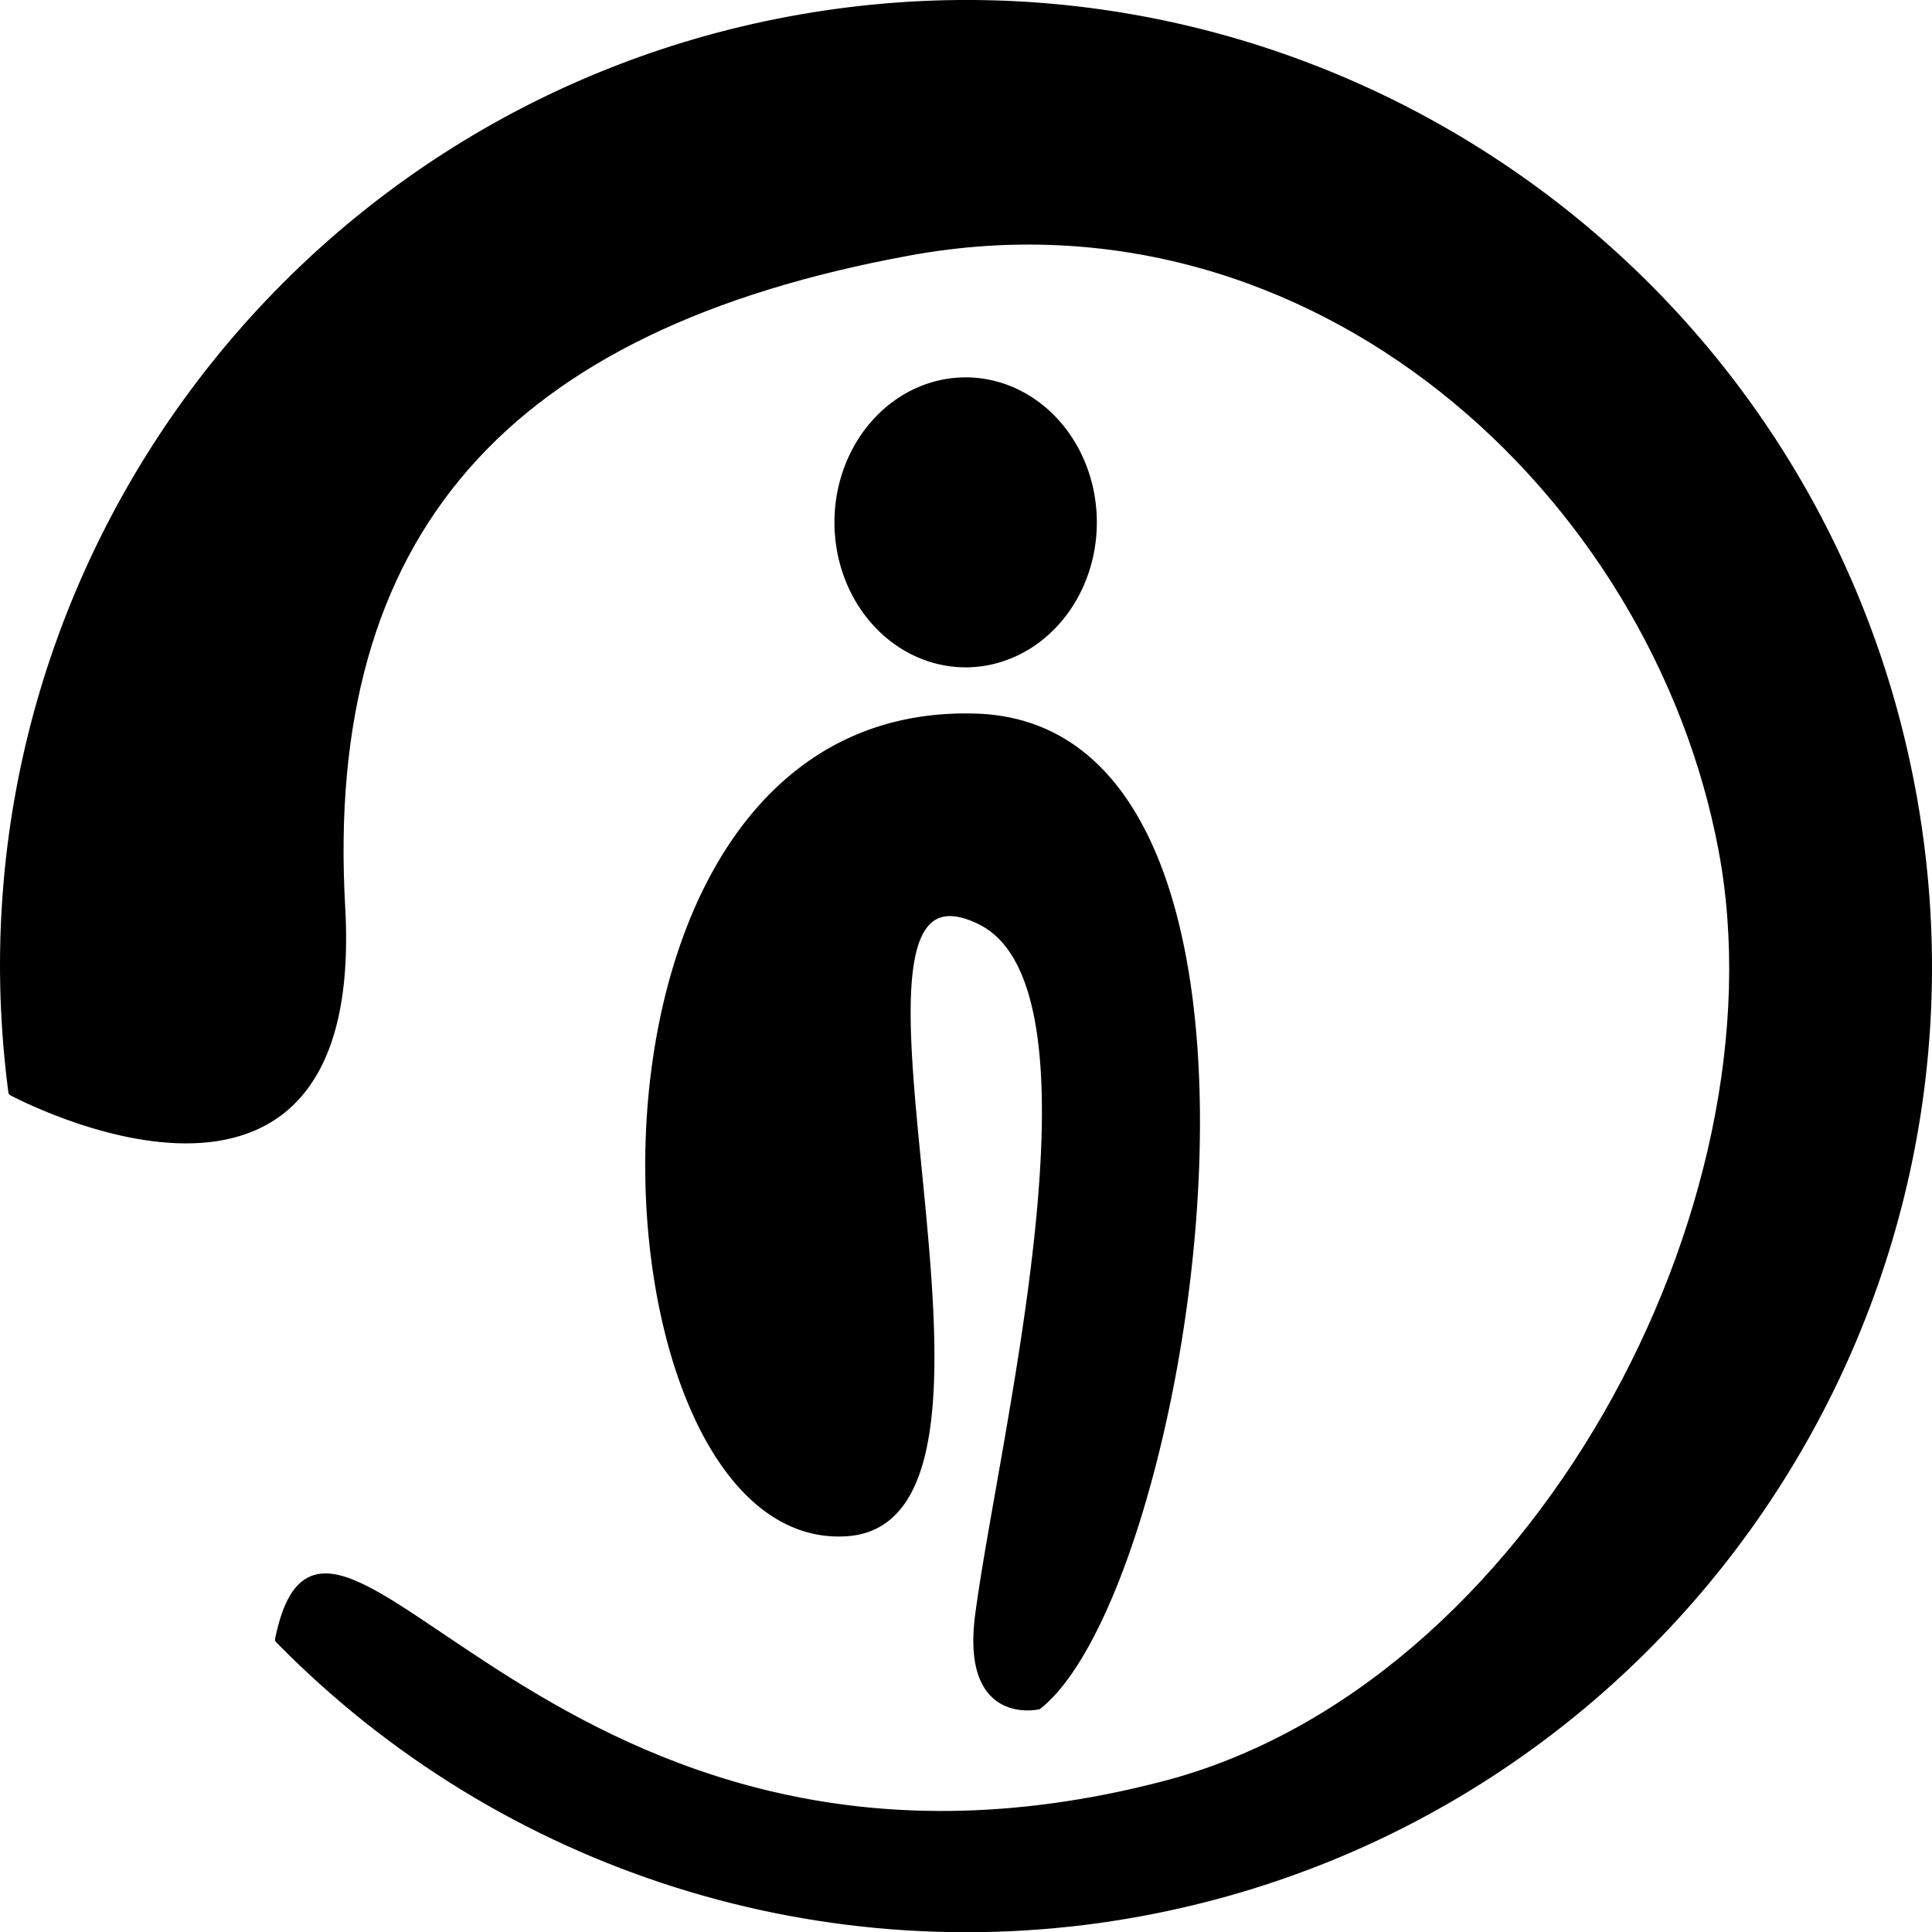 <?xml version="1.0" encoding="UTF-8" standalone="no"?>
<svg
   xmlns:dc="http://purl.org/dc/elements/1.1/"
   xmlns:cc="http://creativecommons.org/ns#"
   xmlns:rdf="http://www.w3.org/1999/02/22-rdf-syntax-ns#"
   xmlns:svg="http://www.w3.org/2000/svg"
   xmlns="http://www.w3.org/2000/svg"
   xmlns:sodipodi="http://sodipodi.sourceforge.net/DTD/sodipodi-0.dtd"
   xmlns:inkscape="http://www.inkscape.org/namespaces/inkscape"
   width="80.716mm"
   height="80.726mm"
   viewBox="0 0 80.716 80.726"
   version="1.1"
   id="svg1475"
   inkscape:version="1.0.1 (3bc2e813f5, 2020-09-07)"
   sodipodi:docname="logo1.svg">
  <defs
     id="defs1469" />
  <sodipodi:namedview
     id="base"
     pagecolor="#ffffff"
     bordercolor="#666666"
     borderopacity="1.0"
     inkscape:pageopacity="0.0"
     inkscape:pageshadow="2"
     inkscape:zoom="0.35"
     inkscape:cx="-56.036922"
     inkscape:cy="335.41032"
     inkscape:document-units="mm"
     inkscape:current-layer="layer1"
     inkscape:document-rotation="0"
     showgrid="false"
     fit-margin-top="0"
     fit-margin-left="0"
     fit-margin-right="0"
     fit-margin-bottom="0"
     inkscape:window-width="2257"
     inkscape:window-height="1910"
     inkscape:window-x="1103"
     inkscape:window-y="115"
     inkscape:window-maximized="0" />
  <g
     inkscape:label="Слой 1"
     inkscape:groupmode="layer"
     id="layer1"
     transform="translate(-120.66,-59.423)">
    <g
       style="stroke-width:2"
       transform="matrix(0.5,0,0,0.5,134.058,29.722)"
       id="g4752">
      <path
         style="opacity:1;fill:#000000;stroke:#000000;stroke-width:0.529px;stroke-linecap:butt;stroke-linejoin:miter;stroke-opacity:1"
         d="M 53.89,91.198 A 10.698,11.85 0 0 0 43.192,103.048 10.698,11.85 0 0 0 53.89,114.898 10.698,11.85 0 0 0 64.588,103.048 10.698,11.85 0 0 0 53.89,91.198 Z m 0.003,28.081 c -35.471,-0.007 -31.744,69.704 -9.931,68.222 17.208,-1.169 -4.538,-58.79 11.133,-51.113 11.296,5.534 1.783,43.235 -0.147,57.973 -1.188,9.072 5.024,7.607 5.024,7.607 12.767,-10.098 24.054,-81.772 -5.234,-82.676 -0.284,-0.009 -0.566,-0.013 -0.845,-0.013 z"
         id="path815" />
      <path
         style="opacity:1;fill:#000000;fill-opacity:1;fill-rule:nonzero;stroke:#000000;stroke-width:0.6;stroke-linecap:round;stroke-linejoin:round;stroke-miterlimit:4;stroke-dasharray:none;stroke-dashoffset:0;stroke-opacity:1"
         d="m 39.064,61.095 c -41.969,7.897 -70.447,47.219 -64.86,89.558 0,0 29.31,15.782 27.544,-15.449 C -0.018,103.972 15.304,86.652 49.194,80.451 83.084,74.25 111.505,100.61 117.099,130.416 122.694,160.221 101.335,200.48 70.459,208.526 19.16,221.895 0.623,176.227 -3.517,196.399 15.259,215.571 42.36,224.116 68.737,219.179 112.39,210.985 141.136,168.954 132.942,125.301 124.748,81.647 82.717,52.902 39.064,61.095 Z"
         id="path876" />
    </g>
  </g>
</svg>
